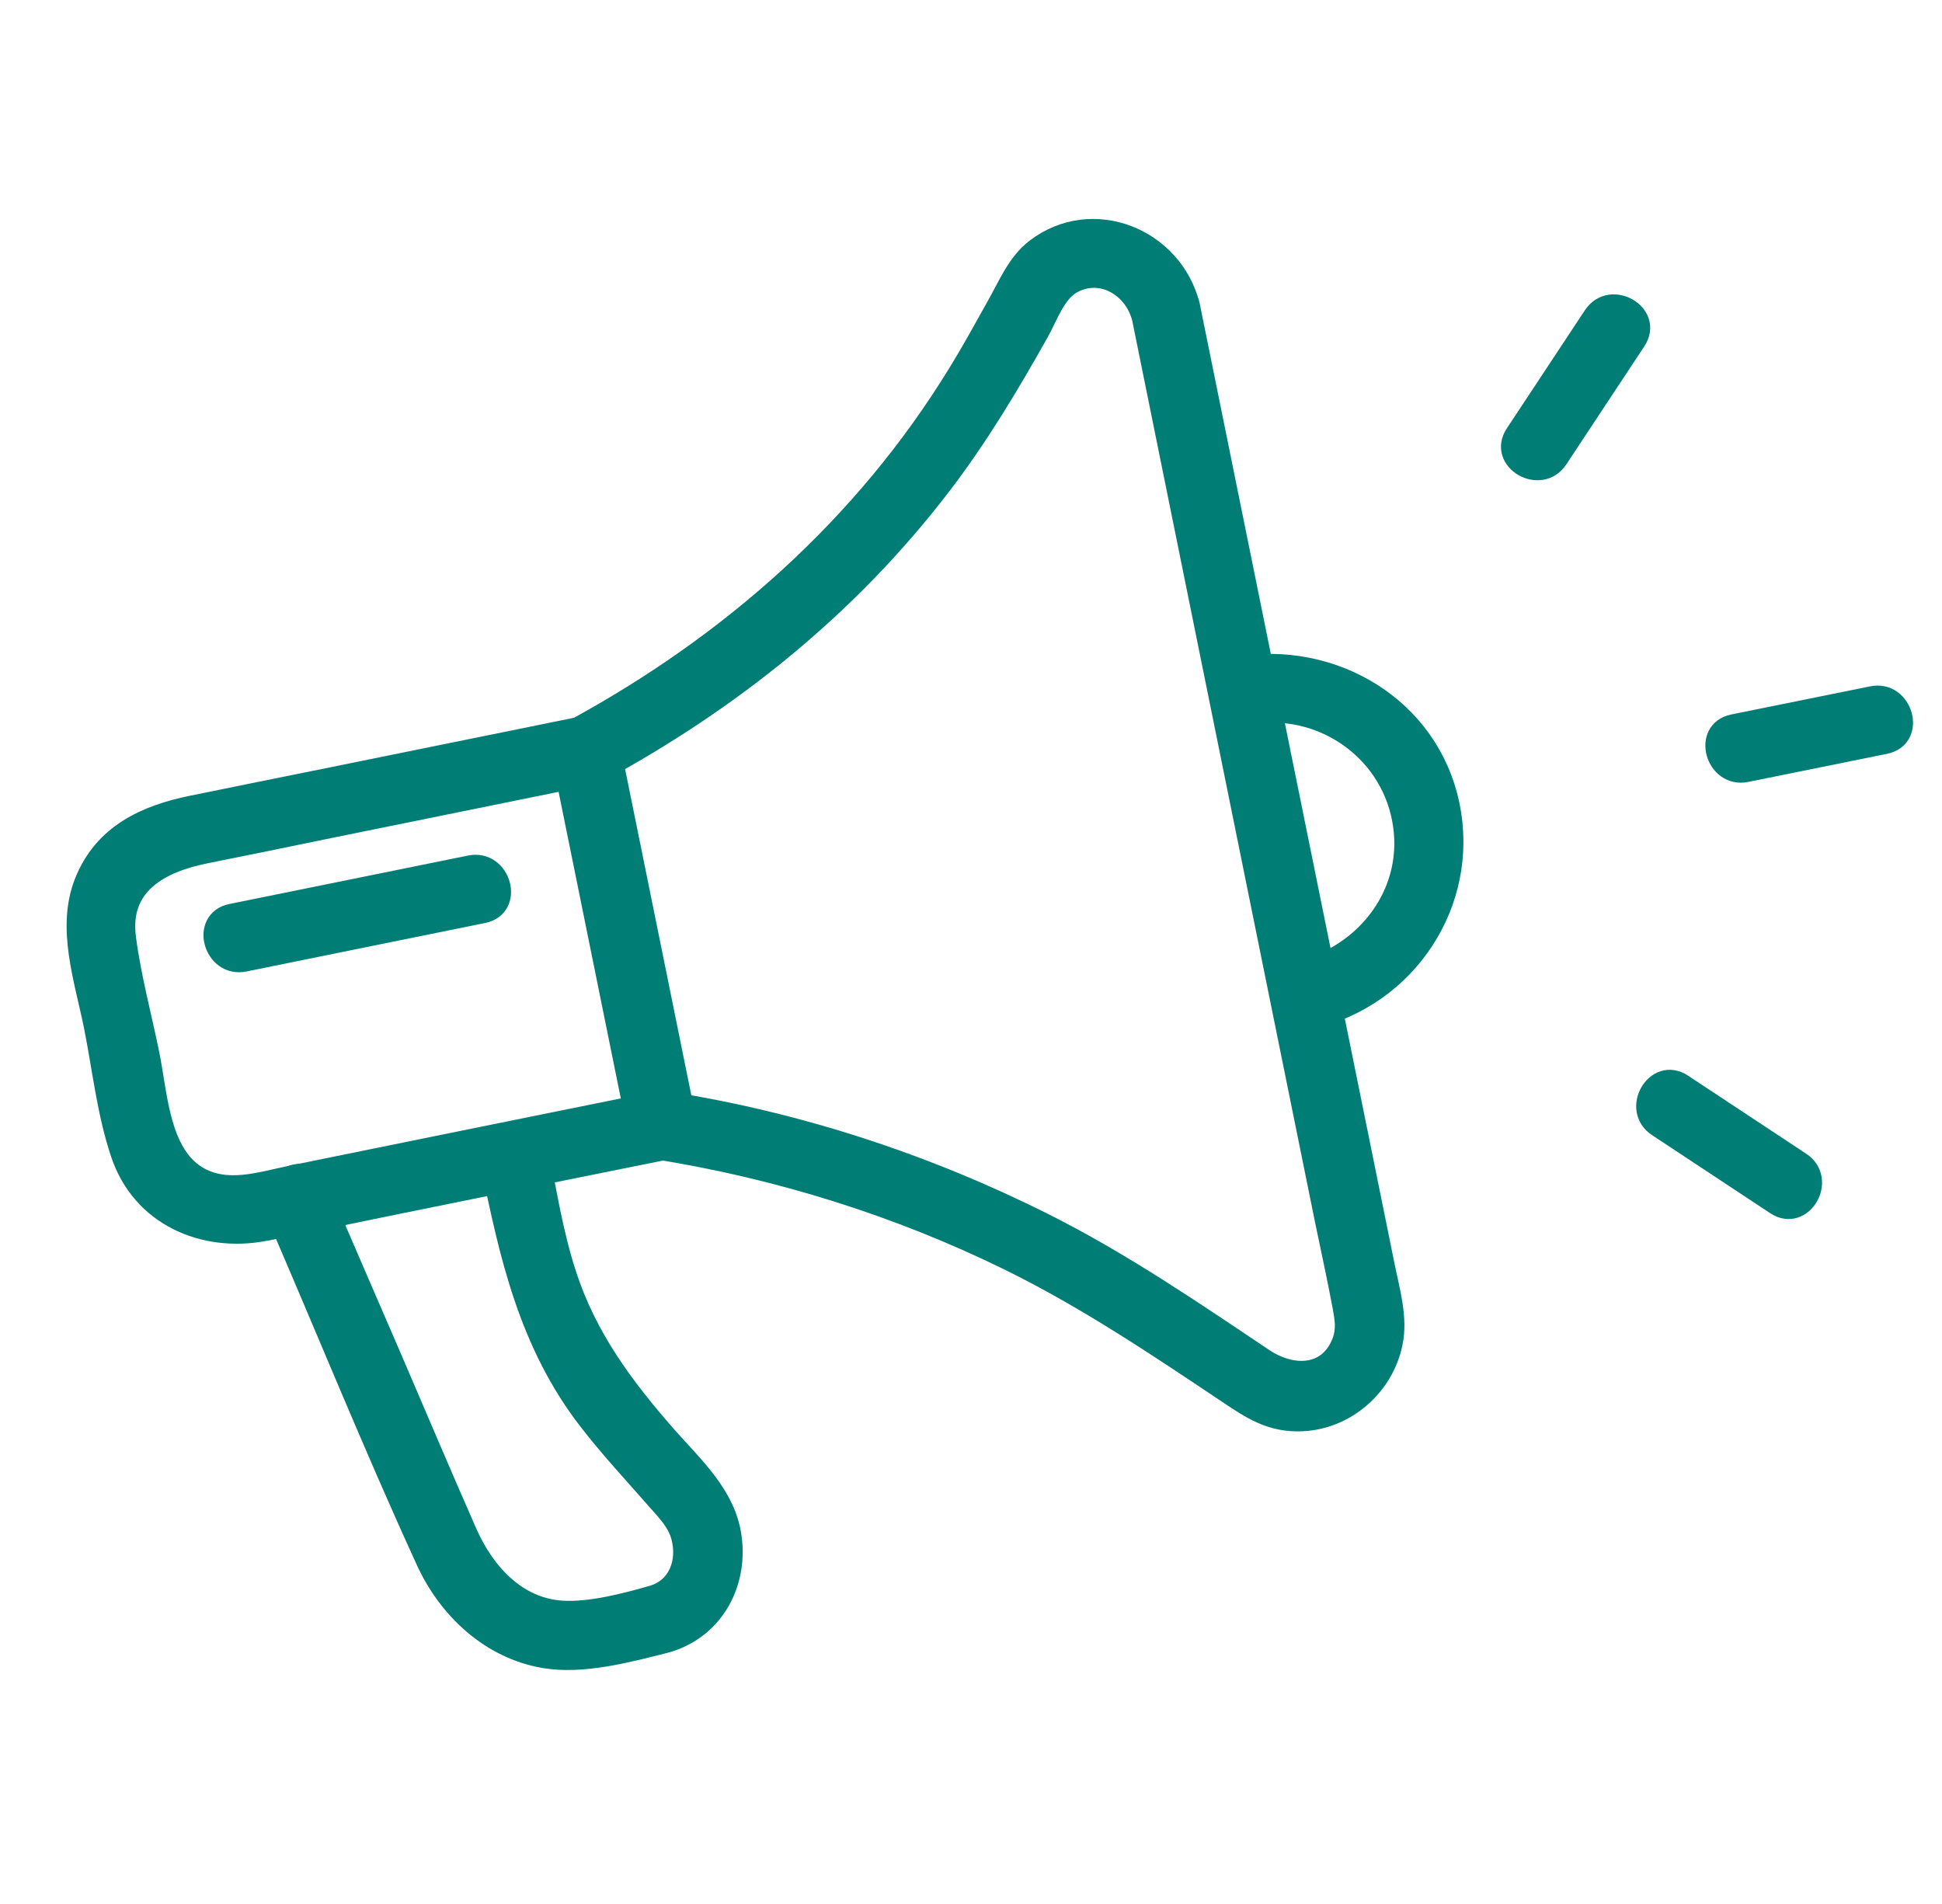 <svg width="51" height="50" viewBox="0 0 51 50" fill="none" xmlns="http://www.w3.org/2000/svg">
<path d="M29.978 8.365C30.967 13.25 31.957 18.127 32.947 23.012C33.559 26.027 34.172 29.051 34.784 32.067C34.941 32.821 35.106 33.575 35.248 34.336C35.303 34.642 35.35 34.917 35.232 35.231C34.863 36.182 33.889 36.127 33.198 35.663C31.313 34.399 29.452 33.127 27.418 32.106C24.316 30.551 20.986 29.459 17.562 28.917C17.719 29.075 17.868 29.224 18.025 29.381C17.357 26.106 16.698 22.823 16.03 19.548C15.928 19.8 15.826 20.051 15.724 20.294C19.219 18.402 22.289 15.936 24.716 12.771C25.698 11.491 26.515 10.124 27.3 8.726C27.535 8.302 27.732 7.705 28.156 7.462C28.941 7.03 29.782 7.572 29.978 8.365C30.19 9.19 31.47 8.844 31.258 8.012C30.81 6.237 28.69 5.373 27.19 6.519C26.687 6.904 26.452 7.517 26.145 8.051C25.816 8.64 25.494 9.229 25.14 9.802C22.674 13.823 19.172 16.91 15.049 19.148C14.774 19.297 14.687 19.611 14.742 19.894C15.41 23.169 16.07 26.451 16.737 29.726C16.776 29.93 16.988 30.158 17.2 30.19C20.42 30.7 23.57 31.682 26.499 33.119C28.509 34.108 30.347 35.342 32.2 36.582C32.844 37.014 33.37 37.376 34.203 37.336C35.358 37.281 36.347 36.41 36.583 35.286C36.732 34.603 36.504 33.873 36.37 33.197C35.09 26.875 33.803 20.553 32.522 14.232C32.098 12.158 31.682 10.077 31.258 8.004C31.085 7.163 29.805 7.525 29.978 8.357V8.365Z" fill="#007D75"/>
<path d="M29.978 8.365C30.967 13.25 31.957 18.127 32.947 23.012C33.559 26.027 34.172 29.051 34.784 32.067C34.941 32.821 35.106 33.575 35.248 34.336C35.303 34.642 35.35 34.917 35.232 35.231C34.863 36.182 33.889 36.127 33.198 35.663C31.313 34.399 29.452 33.127 27.418 32.106C24.316 30.551 20.986 29.459 17.562 28.917C17.719 29.075 17.868 29.224 18.025 29.381C17.357 26.106 16.698 22.823 16.03 19.548C15.928 19.8 15.826 20.051 15.724 20.294C19.219 18.402 22.289 15.936 24.716 12.771C25.698 11.491 26.515 10.124 27.3 8.726C27.535 8.302 27.732 7.705 28.156 7.462C28.941 7.03 29.782 7.572 29.978 8.365ZM29.978 8.365C30.19 9.19 31.47 8.844 31.258 8.012C30.81 6.237 28.69 5.373 27.19 6.519C26.687 6.904 26.452 7.517 26.145 8.051C25.816 8.64 25.494 9.229 25.14 9.802C22.674 13.823 19.172 16.91 15.049 19.148C14.774 19.297 14.687 19.611 14.742 19.894C15.41 23.169 16.07 26.451 16.737 29.726C16.776 29.93 16.988 30.158 17.2 30.19C20.42 30.7 23.57 31.682 26.499 33.119C28.509 34.108 30.347 35.342 32.2 36.582C32.844 37.014 33.37 37.376 34.203 37.336C35.358 37.281 36.347 36.41 36.583 35.286C36.732 34.603 36.504 33.873 36.37 33.197C35.09 26.875 33.803 20.553 32.522 14.232C32.098 12.158 31.682 10.077 31.258 8.004C31.085 7.163 29.805 7.525 29.978 8.357V8.365Z" stroke="#007D75" stroke-width="0.5"/>
<path d="M17.208 28.917C15.284 29.309 13.36 29.694 11.436 30.087C10.172 30.346 8.915 30.598 7.651 30.857C6.834 31.022 5.954 31.336 5.177 30.864C4.195 30.26 4.148 28.697 3.936 27.676C3.732 26.671 3.457 25.666 3.324 24.645C3.127 23.231 4.227 22.666 5.381 22.43C6.473 22.21 7.564 21.99 8.656 21.762C10.957 21.291 13.266 20.828 15.567 20.357C16.407 20.184 16.046 18.904 15.214 19.076C13.038 19.516 10.855 19.964 8.68 20.404C7.462 20.647 6.245 20.898 5.036 21.142C3.81 21.393 2.711 21.896 2.208 23.152C1.721 24.362 2.208 25.736 2.452 26.953C2.672 28.053 2.797 29.239 3.159 30.307C3.708 31.94 5.334 32.647 6.952 32.341C7.949 32.153 8.939 31.94 9.936 31.736C12.481 31.218 15.025 30.7 17.577 30.189C18.418 30.016 18.056 28.736 17.224 28.909L17.208 28.917Z" fill="#007D75" stroke="#007D75" stroke-width="0.5"/>
<path d="M12.864 30.519C13.359 32.97 13.877 35.294 15.448 37.32C16.021 38.059 16.658 38.742 17.27 39.441C17.521 39.724 17.773 39.983 17.875 40.36C18.048 41.004 17.804 41.687 17.137 41.883C16.43 42.087 15.495 42.331 14.757 42.284C13.556 42.205 12.731 41.271 12.275 40.234C11.608 38.718 10.964 37.195 10.312 35.679C9.66 34.171 9.008 32.671 8.364 31.163C8.027 30.378 6.88 31.053 7.218 31.831C8.537 34.878 9.786 37.964 11.168 40.98C11.749 42.26 12.864 43.312 14.286 43.556C15.291 43.729 16.461 43.415 17.435 43.171C18.707 42.849 19.406 41.64 19.226 40.36C19.076 39.26 18.22 38.498 17.521 37.705C16.398 36.425 15.425 35.121 14.891 33.472C14.537 32.396 14.364 31.265 14.145 30.158C13.972 29.318 12.692 29.679 12.864 30.512V30.519Z" fill="#007D75" stroke="#007D75" stroke-width="0.5"/>
<path d="M32.815 18.778C34.652 18.456 36.451 19.658 36.804 21.503C37.173 23.388 35.885 25.077 34.079 25.493C33.246 25.689 33.6 26.969 34.432 26.773C36.961 26.192 38.61 23.71 38.084 21.15C37.55 18.551 34.99 17.058 32.461 17.498C31.621 17.647 31.974 18.927 32.815 18.778Z" fill="#007D75" stroke="#007D75" stroke-width="0.5"/>
<path d="M6.426 25.266C8.515 24.841 10.604 24.417 12.693 23.993C13.533 23.821 13.172 22.541 12.339 22.713C10.25 23.137 8.161 23.561 6.072 23.985C5.232 24.158 5.593 25.438 6.426 25.266Z" fill="#007D75" stroke="#007D75" stroke-width="0.5"/>
<path d="M45.867 20.288C47.084 20.045 48.294 19.794 49.511 19.55C50.351 19.377 49.99 18.097 49.157 18.27C47.94 18.513 46.731 18.765 45.514 19.008C44.673 19.181 45.035 20.461 45.867 20.288Z" fill="#007D75" stroke="#007D75" stroke-width="0.5"/>
<path d="M40.926 12.056C41.609 11.02 42.292 9.991 42.976 8.954C43.447 8.239 42.3 7.572 41.829 8.287C41.146 9.323 40.463 10.352 39.779 11.389C39.308 12.103 40.455 12.771 40.926 12.056Z" fill="#007D75" stroke="#007D75" stroke-width="0.5"/>
<path d="M43.525 29.602C44.562 30.285 45.59 30.968 46.627 31.651C47.342 32.123 48.009 30.976 47.294 30.505C46.258 29.822 45.229 29.138 44.192 28.455C43.478 27.984 42.81 29.131 43.525 29.602Z" fill="#007D75" stroke="#007D75" stroke-width="0.5"/>
</svg>
